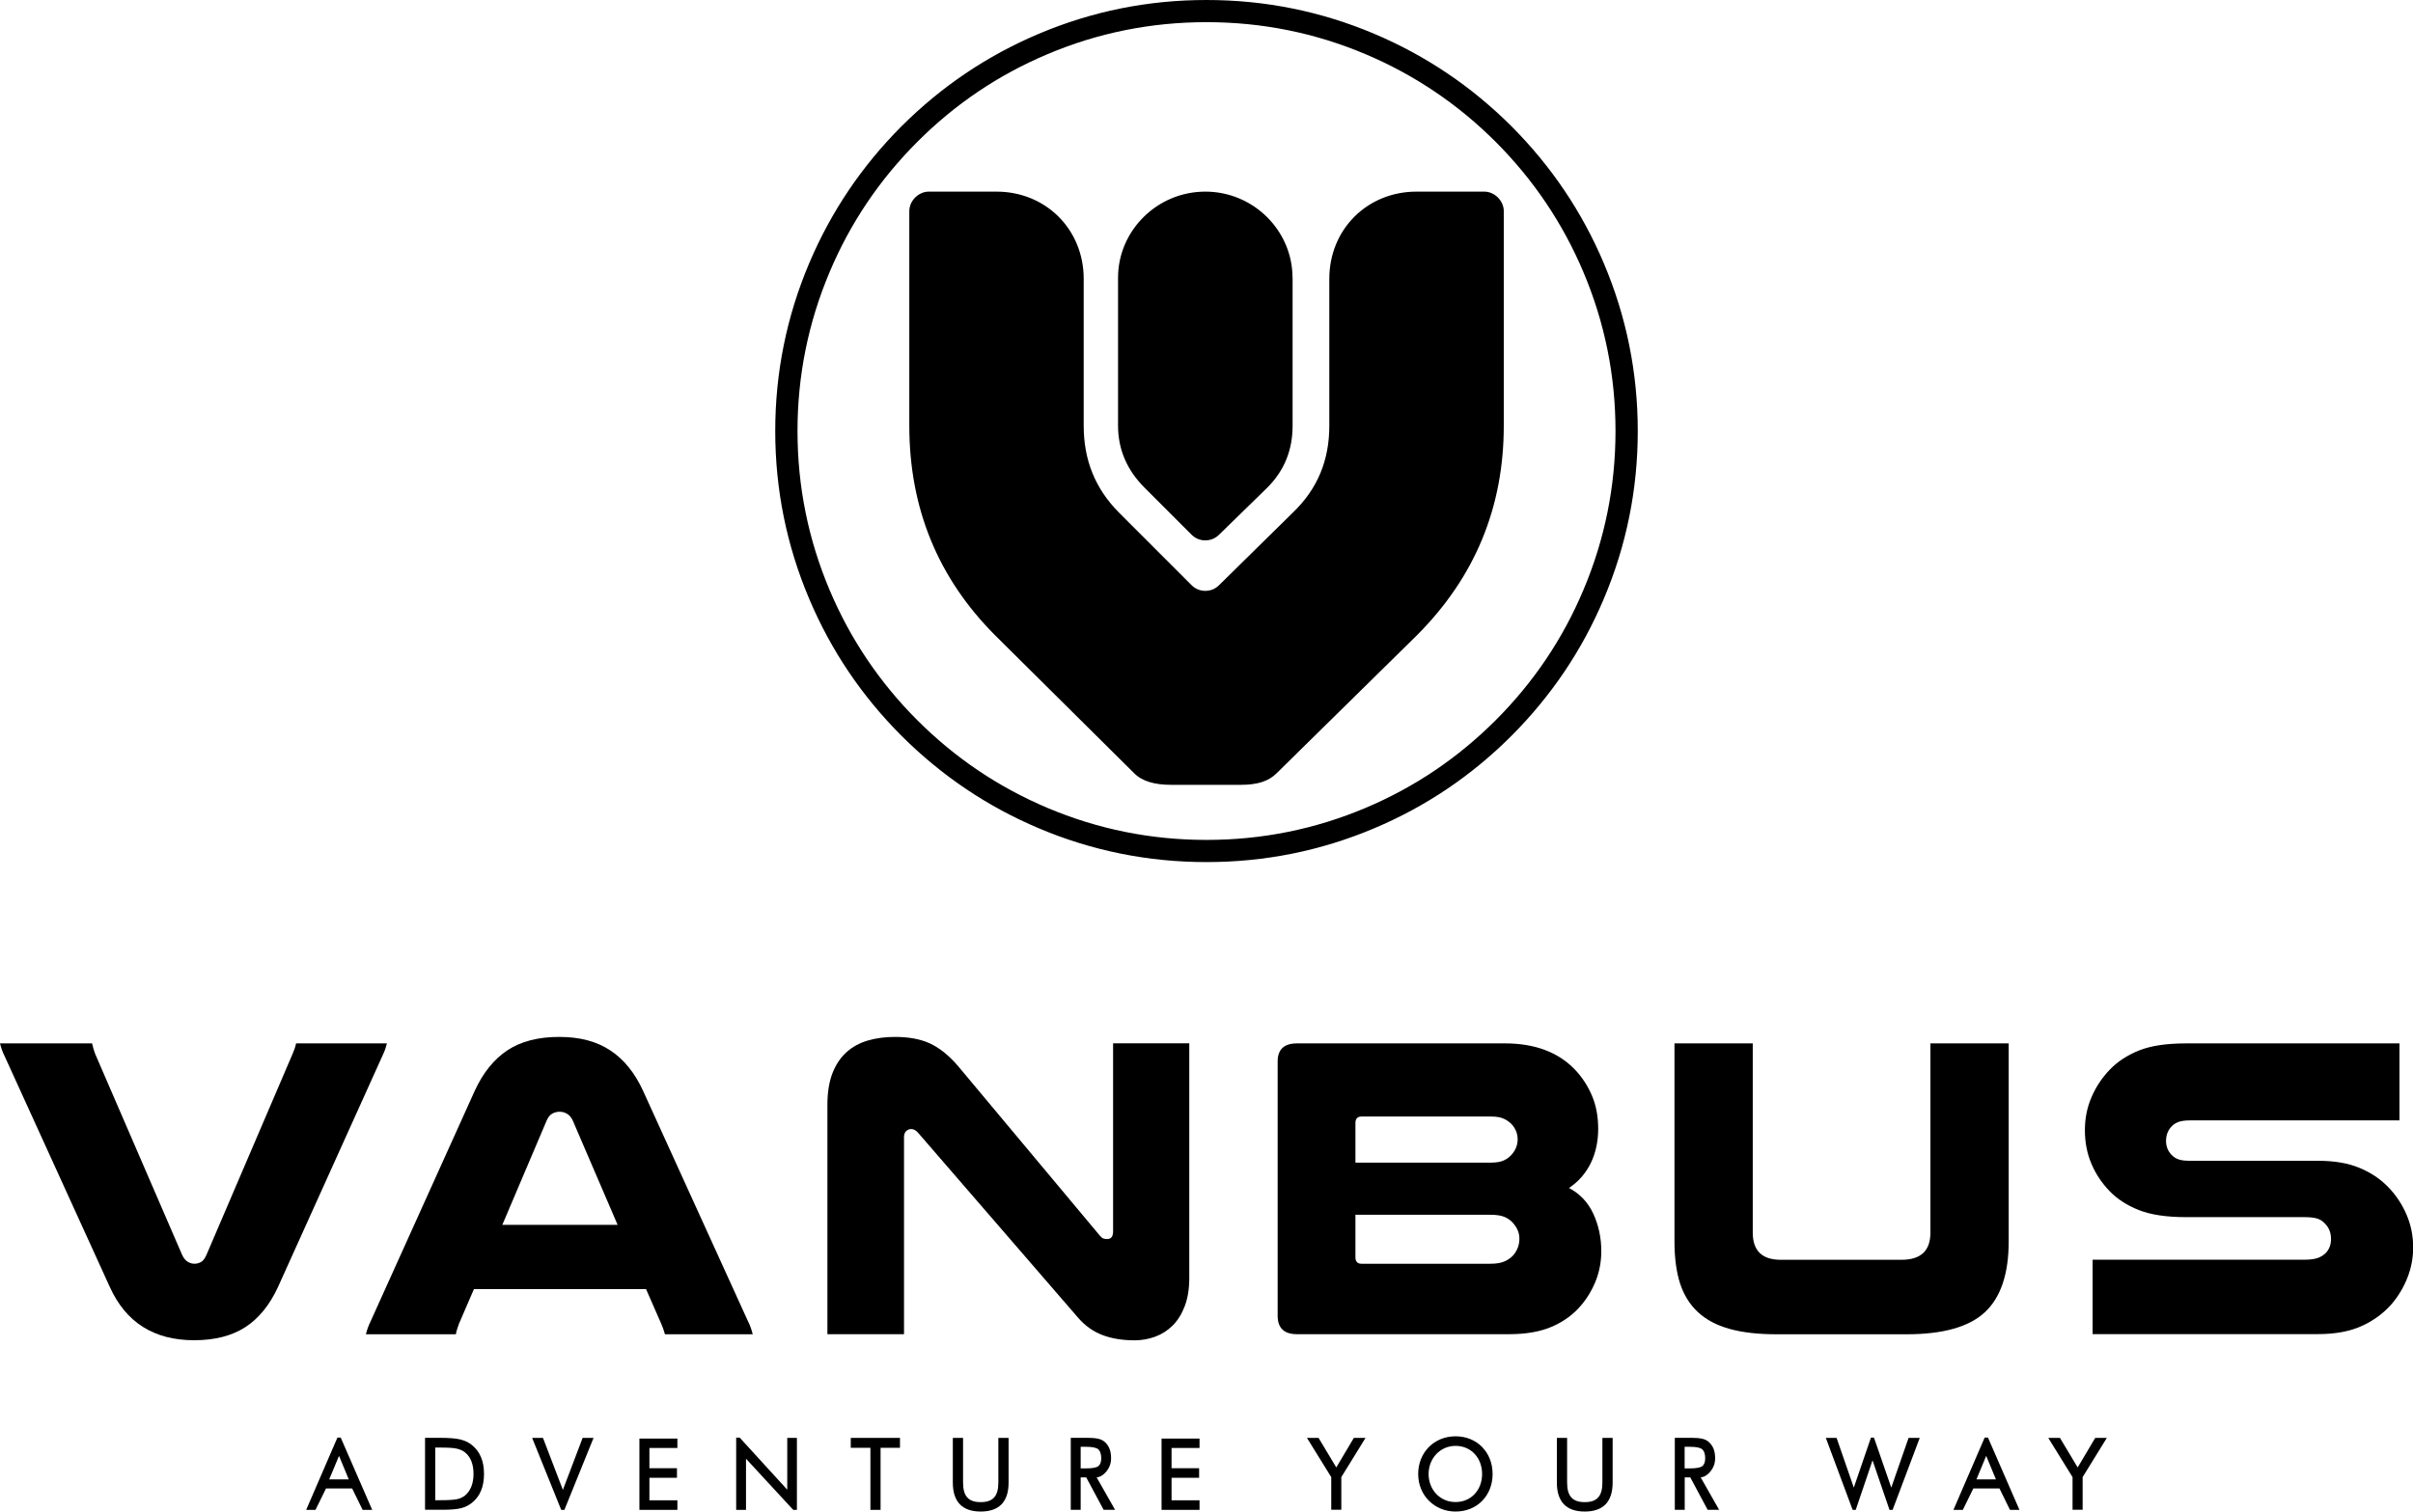 <?xml version="1.0" encoding="UTF-8"?> <svg xmlns="http://www.w3.org/2000/svg" id="Layer_2" data-name="Layer 2" viewBox="0 0 287.26 180"><g id="Layer_1-2" data-name="Layer 1"><g><path d="M41.52,176.17h-2.33l1.17-2.8,1.16,2.8ZM44.31,179.8l-3.75-8.61h-.39l-3.72,8.61h1.11l1.25-2.55h3.11l1.25,2.55h1.14Z"></path><path d="M55.37,172.96c.66.55,1,1.4,1,2.55s-.34,2.01-1,2.57c-.25.2-.56.36-.93.44-.38.09-1.08.13-2.09.13h-.53v-6.27h.53c1.01,0,1.69.04,2.07.14.4.1.72.25.96.45h0ZM56.13,179c1-.77,1.49-1.93,1.49-3.48s-.49-2.7-1.49-3.48c-.37-.29-.81-.49-1.32-.62-.51-.13-1.35-.2-2.51-.2h-1.7v8.57h2.06c1,0,1.73-.07,2.19-.18.48-.12.9-.32,1.29-.62h0Z"></path><path d="M70.67,171.23h-1.31l-2.35,6.19-2.37-6.19h-1.29l3.46,8.57h.38l3.47-8.57Z"></path><path d="M80.64,179.8v-1.14h-3.33v-2.68h3.28v-1.14h-3.28v-2.41h3.33v-1.12h-4.52v8.49h4.52Z"></path><path d="M94.87,179.79v-8.56h-1.15v6.17l-5.66-6.2h-.42v8.6h1.17v-6.09l5.62,6.09h.44Z"></path><path d="M107.14,172.41v-1.18h-5.86v1.18h2.34v7.39h1.21v-7.39h2.32Z"></path><path d="M116.75,180c2.2,0,3.32-1.16,3.32-3.46v-5.31h-1.22v5.31c0,1.64-.64,2.34-2.1,2.34s-2.1-.7-2.1-2.34v-5.31h-1.22v5.31c0,2.3,1.12,3.46,3.32,3.46h0Z"></path><path d="M130.74,172.59c.23.19.35.54.36,1.05,0,.48-.13.78-.34.95-.21.17-.69.27-1.47.27h-.64v-2.57h.64c.74,0,1.22.1,1.46.3h0ZM132.75,179.8l-2.2-3.87c.43-.04.81-.28,1.15-.69.38-.46.58-1,.57-1.62,0-.85-.26-1.5-.8-1.95-.2-.16-.43-.27-.73-.34-.32-.07-.73-.11-1.23-.11h-2.04v8.57h1.18v-3.86h.66l2.07,3.86h1.38Z"></path><path d="M142.8,179.8v-1.14h-3.33v-2.68h3.28v-1.14h-3.28v-2.41h3.33v-1.12h-4.52v8.49h4.52Z"></path><path d="M162.56,171.23h-1.39l-2.09,3.52-2.11-3.52h-1.38l2.89,4.67v3.89h1.2v-3.89l2.88-4.67Z"></path><path d="M173.28,172.18c1.89,0,3.16,1.48,3.16,3.35s-1.28,3.34-3.16,3.34-3.21-1.5-3.21-3.34,1.36-3.35,3.21-3.35h0ZM173.28,180c2.57,0,4.41-1.9,4.41-4.47s-1.84-4.49-4.41-4.49-4.45,1.94-4.45,4.49,1.94,4.47,4.45,4.47h0Z"></path><path d="M188.66,180c2.2,0,3.32-1.16,3.32-3.46v-5.31h-1.22v5.31c0,1.64-.65,2.34-2.1,2.34s-2.1-.7-2.1-2.34v-5.31h-1.22v5.31c0,2.3,1.12,3.46,3.32,3.46h0Z"></path><path d="M202.64,172.59c.23.19.35.54.36,1.05,0,.48-.13.78-.34.95-.22.17-.69.27-1.47.27h-.64v-2.57h.64c.74,0,1.22.1,1.46.3h0ZM204.66,179.8l-2.2-3.87c.43-.04.81-.28,1.15-.69.38-.46.58-1,.57-1.62,0-.85-.26-1.5-.81-1.95-.19-.16-.43-.27-.72-.34-.32-.07-.73-.11-1.23-.11h-2.04v8.57h1.18v-3.86h.66l2.07,3.86h1.38Z"></path><path d="M228.53,171.23h-1.32l-2.06,5.92-2.06-5.95h-.36l-2.04,5.95-2.05-5.92h-1.28l3.19,8.57h.37l2-5.9,2.02,5.9h.37l3.23-8.57Z"></path><path d="M237.62,176.17h-2.33l1.16-2.8,1.16,2.8ZM240.41,179.8l-3.75-8.61h-.39l-3.72,8.61h1.12l1.25-2.55h3.11l1.25,2.55h1.14Z"></path><path d="M250.82,171.23h-1.39l-2.09,3.52-2.11-3.52h-1.39l2.89,4.67v3.89h1.2v-3.89l2.88-4.67Z"></path><path d="M.56,125.79c-.14-.27-.25-.53-.33-.77-.09-.24-.16-.5-.23-.77h10.96c.1.44.22.85.36,1.23l10.35,23.93c.17.38.38.65.64.82.26.17.54.26.84.26s.58-.08.82-.23c.24-.15.44-.44.62-.85l10.25-23.93c.17-.38.31-.78.41-1.23h10.81c-.07.27-.14.53-.23.77-.09.24-.2.5-.33.77l-12.4,27.46c-.99,2.15-2.29,3.75-3.89,4.79-1.61,1.04-3.64,1.56-6.1,1.56-4.78,0-8.13-2.12-10.04-6.35L.56,125.79Z"></path><path d="M89.05,157.35c.14.27.25.53.33.77.09.24.16.5.23.77h-10.45c-.07-.24-.14-.45-.2-.64-.07-.19-.14-.37-.21-.54l-1.84-4.2h-20.49l-1.79,4.15c-.07.21-.14.41-.21.62-.07.2-.12.41-.15.61h-10.71c.07-.27.14-.53.23-.77.09-.24.2-.5.33-.77l12.4-27.46c.99-2.15,2.29-3.76,3.89-4.82,1.61-1.06,3.66-1.59,6.15-1.59s4.45.53,6.07,1.59c1.62,1.06,2.93,2.66,3.92,4.82l12.5,27.46ZM73.53,145.87l-5.33-12.4c-.17-.38-.39-.65-.67-.82-.27-.17-.58-.26-.92-.26-.31,0-.6.08-.87.23-.27.15-.5.43-.67.84l-5.27,12.4h13.73Z"></path><path d="M141.58,152.18c0,1.3-.18,2.41-.54,3.36-.36.94-.84,1.71-1.43,2.3-.6.6-1.29,1.04-2.07,1.33-.79.29-1.61.44-2.46.44-1.47,0-2.76-.21-3.87-.64-1.11-.43-2.07-1.12-2.89-2.08l-19.01-21.98c-.27-.31-.55-.46-.82-.46-.24,0-.44.08-.62.25-.17.17-.25.41-.25.72v23.46h-9.12v-27.31c0-1.47.2-2.72.59-3.74.4-1.03.95-1.86,1.66-2.51.72-.65,1.57-1.12,2.56-1.41.99-.29,2.07-.43,3.23-.43,1.64,0,3.02.25,4.15.77,1.12.51,2.24,1.4,3.33,2.66l16.91,20.23c.14.17.27.28.41.34.14.05.29.07.46.07.48,0,.71-.3.71-.92v-22.39h9.07v27.92Z"></path><path d="M179.14,124.25c3.66,0,6.49,1.09,8.5,3.28.78.86,1.42,1.85,1.9,3,.48,1.14.72,2.45.72,3.92s-.3,2.86-.89,4.07c-.6,1.21-1.46,2.2-2.59,2.95,1.3.68,2.27,1.71,2.9,3.07.63,1.37.95,2.86.95,4.46,0,1.23-.22,2.39-.64,3.48-.43,1.09-1.02,2.09-1.77,2.97-.89,1.06-2.03,1.9-3.41,2.51-1.38.61-3.1.92-5.15.92h-25.26c-1.54,0-2.3-.74-2.3-2.2v-30.28c0-1.43.77-2.15,2.3-2.15h24.75ZM161.36,149.72c0,.51.24.77.72.77h15.37c.68,0,1.24-.09,1.66-.28.43-.19.78-.44,1.05-.74.48-.58.72-1.23.72-1.95s-.26-1.31-.77-1.89c-.27-.31-.61-.55-1.02-.72-.41-.17-.96-.25-1.64-.25h-16.09v5.07ZM177.5,138.45c.65,0,1.17-.09,1.56-.28.4-.19.73-.45,1-.8.41-.51.61-1.07.61-1.69s-.2-1.18-.61-1.69c-.27-.31-.6-.56-1-.75-.39-.19-.91-.28-1.56-.28h-15.42c-.48,0-.72.26-.72.77v4.72h16.14Z"></path><path d="M211.48,158.89c-2.18,0-4.05-.21-5.58-.64-1.54-.43-2.79-1.09-3.77-2-.97-.9-1.68-2.05-2.13-3.43-.44-1.38-.66-3.05-.66-5v-23.57h9.32v22.54c0,2.15,1.11,3.23,3.33,3.23h14.39c2.29,0,3.43-1.08,3.43-3.23v-22.54h9.32v23.57c0,3.86-.94,6.67-2.82,8.43-1.88,1.76-4.99,2.64-9.32,2.64h-15.53Z"></path><path d="M285.62,133.42h-24.9c-.58,0-1.03.06-1.36.18-.32.12-.59.28-.79.49-.48.48-.71,1.07-.71,1.79s.29,1.37.87,1.84c.21.17.45.3.75.38.29.09.71.13,1.25.13h15.22c1.95,0,3.6.28,4.95.85,1.35.56,2.48,1.32,3.41,2.28s1.65,2.05,2.18,3.28c.53,1.23.79,2.53.79,3.89,0,1.27-.23,2.48-.69,3.64-.46,1.16-1.09,2.2-1.87,3.12-.96,1.09-2.14,1.97-3.56,2.61-1.42.65-3.15.97-5.2.97h-26.84v-8.86h25.21c.71,0,1.27-.08,1.66-.23.39-.16.71-.37.95-.64.38-.44.56-.97.56-1.59,0-.75-.24-1.36-.72-1.84-.24-.27-.54-.47-.89-.59-.36-.12-.88-.18-1.56-.18h-14.09c-2.32,0-4.19-.28-5.61-.84-1.42-.56-2.59-1.32-3.51-2.28-.92-.96-1.64-2.04-2.15-3.25-.51-1.21-.77-2.54-.77-3.97s.26-2.72.79-3.95c.53-1.23,1.25-2.32,2.18-3.28.92-.96,2.09-1.72,3.48-2.28,1.4-.56,3.26-.84,5.59-.84h25.41v9.17Z"></path><path d="M176.7,22.82c1.23,0,2.32,1.09,2.32,2.32v25.55c0,9.7-3.41,18.04-10.38,25l-16.67,16.4c-.96.96-2.32,1.37-4.24,1.37h-8.33c-1.91,0-3.41-.41-4.37-1.37l-16.53-16.4c-6.83-6.83-10.25-15.16-10.25-25v-25.55c0-1.23,1.09-2.32,2.32-2.32h8.06c5.88,0,10.38,4.51,10.38,10.38v17.49c0,4.1,1.37,7.51,4.23,10.38l8.61,8.61c.41.41.96.68,1.64.68s1.23-.27,1.64-.68l8.75-8.61c3-2.87,4.37-6.29,4.37-10.38v-17.49c0-5.88,4.51-10.38,10.38-10.38h8.06ZM153.88,33.07v17.62c0,2.87-.96,5.33-3.01,7.38l-5.74,5.6c-.41.41-.96.68-1.64.68s-1.23-.27-1.64-.68l-5.6-5.6c-2.05-2.05-3.15-4.51-3.15-7.38v-17.62c0-5.6,4.65-10.25,10.39-10.25s10.38,4.65,10.38,10.25h0ZM107.33,15.03c4.74-4.73,10.18-8.4,16.32-11,6.36-2.69,13.02-4.03,19.98-4.03s13.62,1.34,19.98,4.03c6.14,2.6,11.58,6.27,16.32,11,4.73,4.74,8.4,10.18,11,16.32,2.69,6.36,4.04,13.02,4.04,19.98s-1.35,13.62-4.04,19.98c-2.6,6.15-6.27,11.58-11,16.32-4.74,4.74-10.18,8.41-16.32,11-6.36,2.69-13.02,4.03-19.98,4.03s-13.62-1.34-19.98-4.03c-6.14-2.6-11.58-6.27-16.32-11-4.73-4.73-8.4-10.17-11-16.32-2.69-6.36-4.04-13.02-4.04-19.98s1.35-13.62,4.04-19.98c2.6-6.14,6.27-11.58,11-16.32h0ZM109.2,85.76c4.5,4.5,9.65,7.97,15.48,10.44,6.03,2.55,12.35,3.82,18.95,3.82s12.92-1.27,18.95-3.82c5.83-2.46,10.98-5.94,15.48-10.44,4.49-4.49,7.97-9.65,10.43-15.48,2.55-6.03,3.83-12.35,3.83-18.95s-1.28-12.92-3.83-18.95c-2.46-5.82-5.94-10.98-10.43-15.48-4.49-4.49-9.65-7.97-15.48-10.44-6.03-2.55-12.35-3.82-18.95-3.82s-12.93,1.27-18.95,3.82c-5.83,2.46-10.99,5.94-15.48,10.44-4.49,4.49-7.97,9.65-10.43,15.48-2.55,6.03-3.83,12.35-3.83,18.95s1.28,12.92,3.83,18.95c2.46,5.82,5.94,10.99,10.43,15.48h0Z"></path></g></g></svg> 